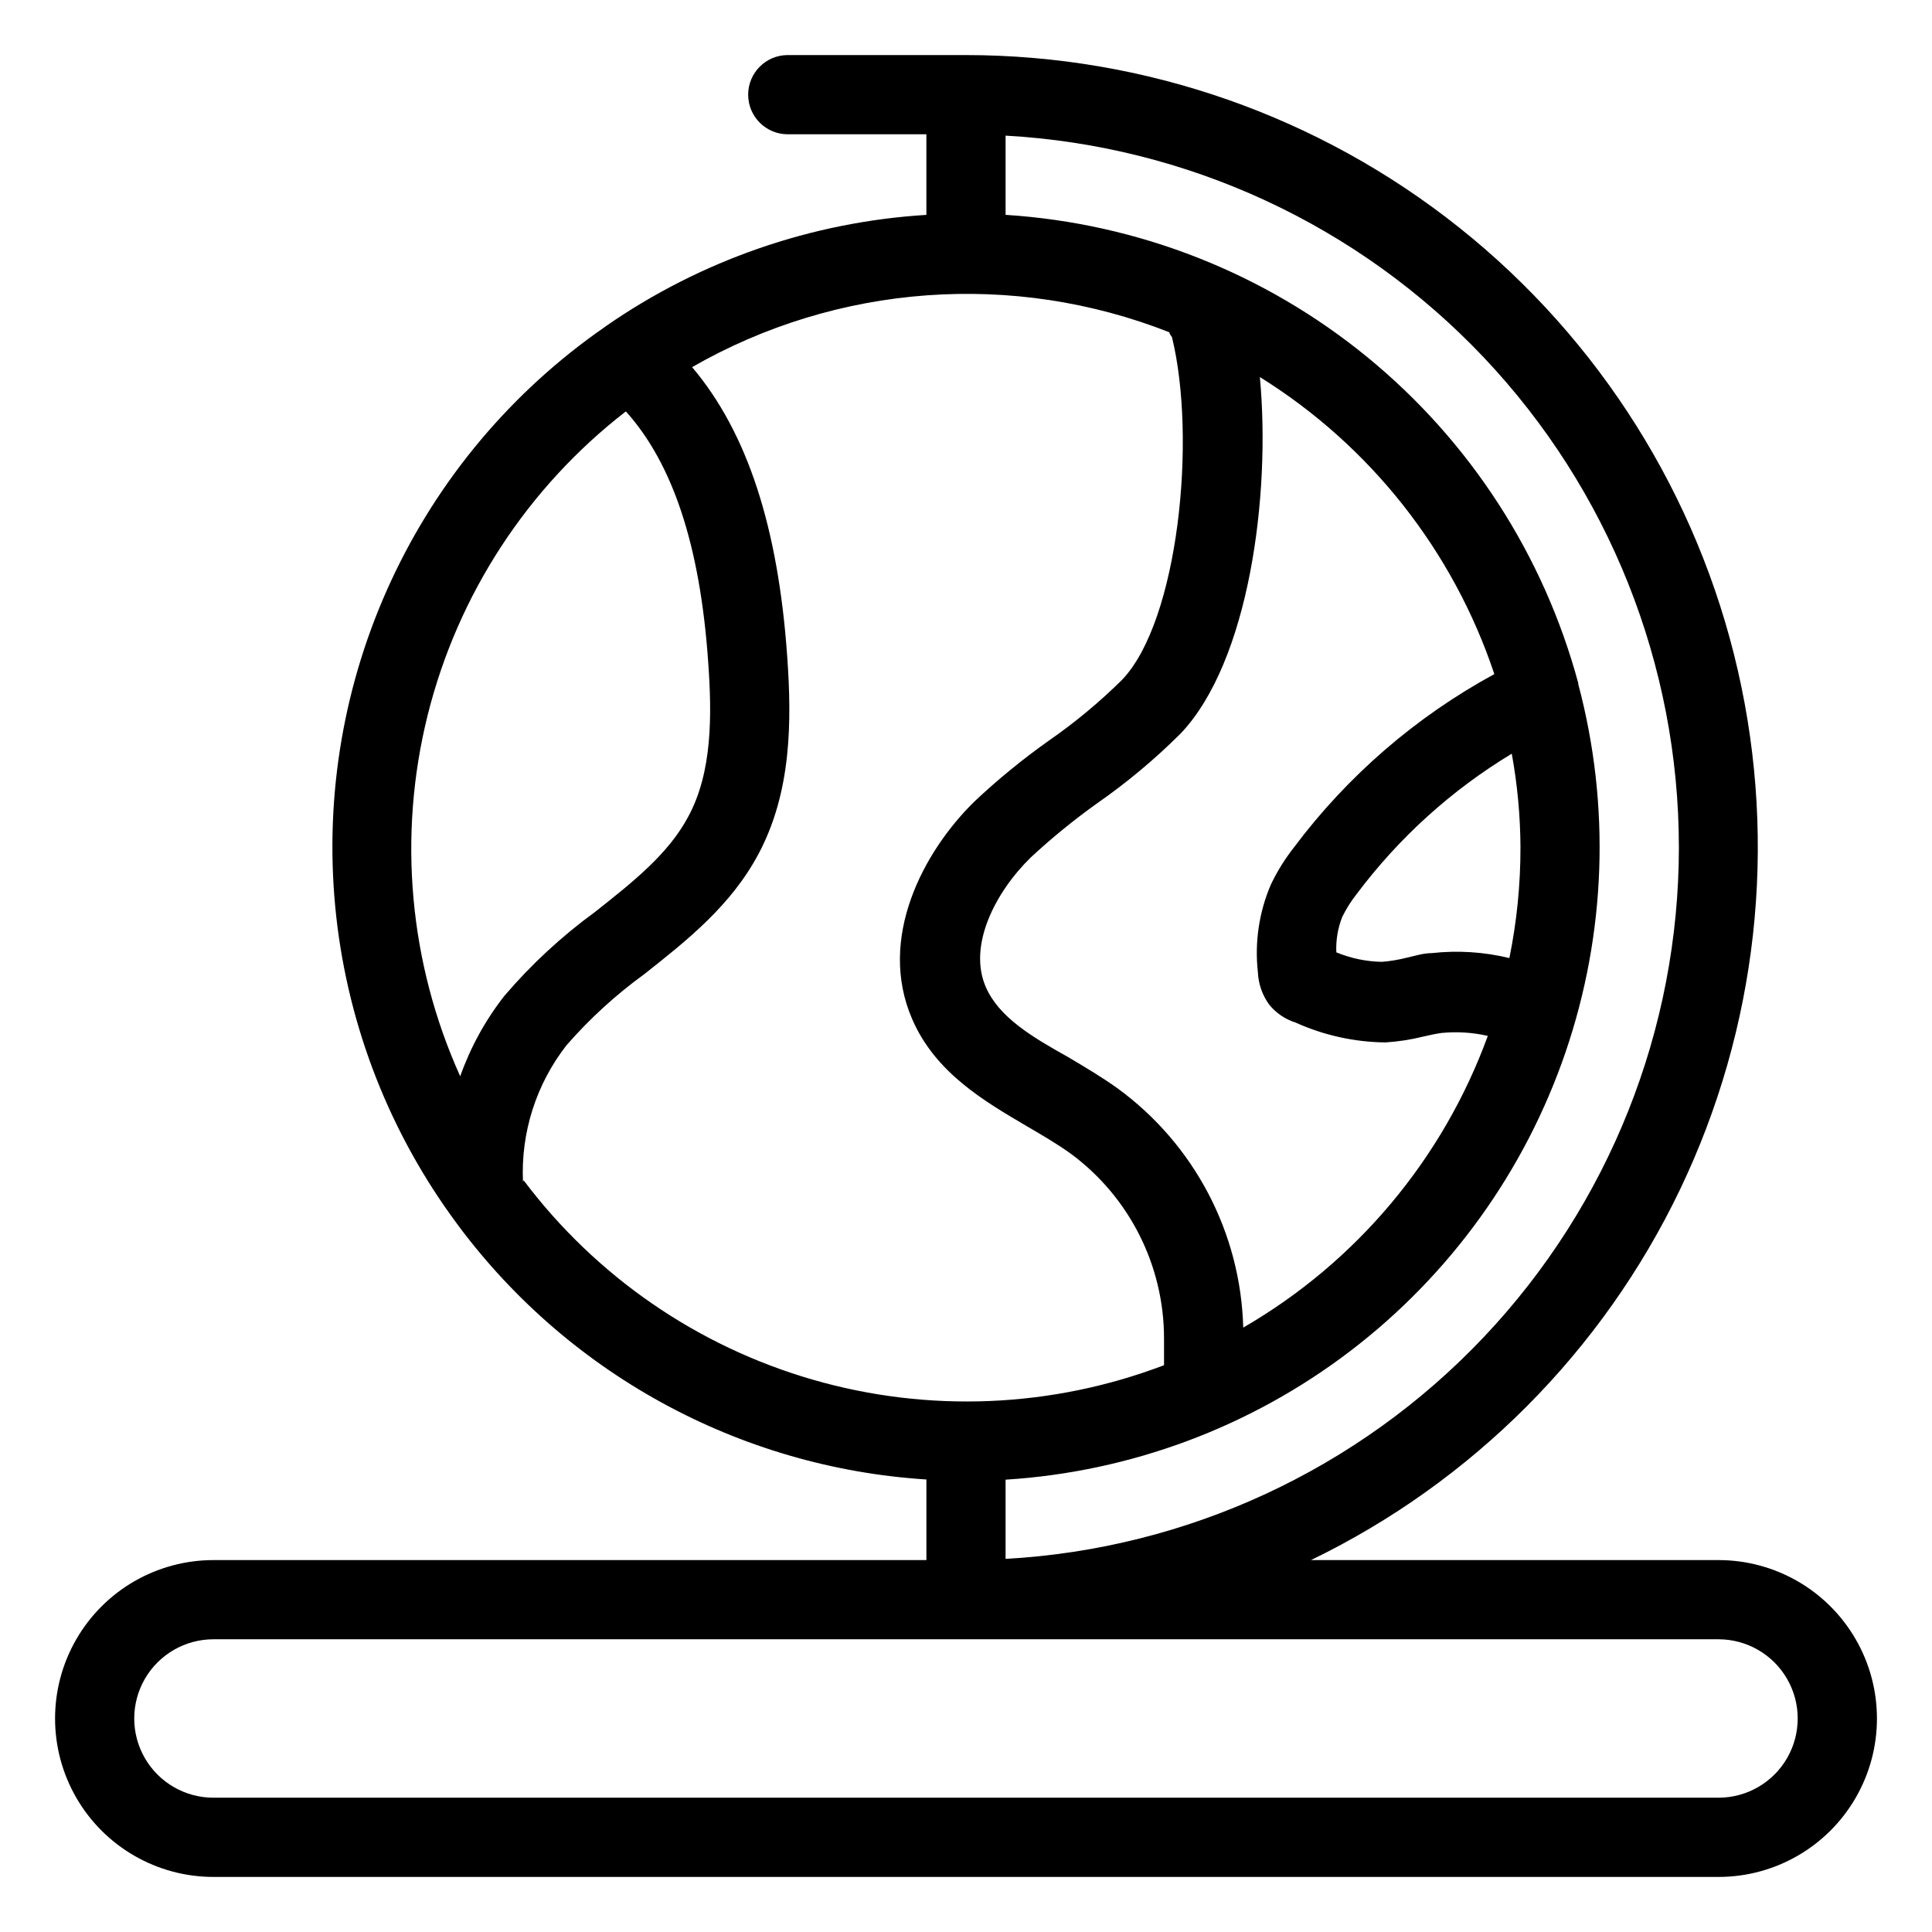 <?xml version="1.0" encoding="UTF-8"?>
<!-- The Best Svg Icon site in the world: iconSvg.co, Visit us! https://iconsvg.co -->
<svg fill="#000000" width="800px" height="800px" version="1.1" viewBox="144 144 512 512" xmlns="http://www.w3.org/2000/svg">
 <path d="m599.42 557.44h-108c42.758-20.707 77.227-55.309 97.773-98.145 20.547-42.836 25.953-91.375 15.34-137.68s-36.621-87.645-73.773-117.26c-37.152-29.609-83.25-45.742-130.76-45.762h-47.234c-5.797 0-10.496 4.699-10.496 10.496 0 5.797 4.699 10.496 10.496 10.496h36.734v21.359h0.004c-30.449 1.871-59.797 12.055-84.863 29.441l-0.578 0.418h0.004c-24.406 16.953-43.863 40.086-56.379 67.031-12.52 26.949-17.648 56.738-14.859 86.32 2.789 29.582 13.391 57.891 30.723 82.023l0.684 0.945h-0.004c14.52 20.004 33.277 36.559 54.93 48.477 21.656 11.922 45.672 18.914 70.344 20.48v21.359h-188.93c-15 0-28.859 8.004-36.359 20.992-7.5 12.992-7.5 28.996 0 41.984 7.5 12.992 21.359 20.992 36.359 20.992h398.85c15 0 28.859-8 36.359-20.992 7.5-12.988 7.5-28.992 0-41.984-7.5-12.988-21.359-20.992-36.359-20.992zm-10.496-188.93c-0.004 48.285-18.5 94.734-51.684 129.81-33.184 35.078-78.535 56.117-126.75 58.801v-20.992c33.172-2.082 64.98-13.957 91.398-34.129s46.258-47.727 57.004-79.18c10.746-31.453 11.922-65.387 3.367-97.504 0.008-0.09 0.008-0.176 0-0.262-9.16-33.953-28.727-64.18-55.945-86.441-27.223-22.262-60.734-35.438-95.824-37.676v-20.992c48.199 2.684 93.547 23.715 126.73 58.781 33.18 35.066 51.68 81.504 51.699 129.78zm-41.984 0c0.016 9.867-0.969 19.715-2.938 29.387-6.727-1.633-13.691-2.078-20.57-1.312-2.258 0-4.41 0.734-6.613 1.207-2.168 0.559-4.383 0.93-6.613 1.102-4.144-0.074-8.238-0.93-12.07-2.516-0.141-3.207 0.398-6.41 1.574-9.395 1.074-2.18 2.375-4.238 3.883-6.141 11.176-14.887 25.105-27.484 41.039-37.105 1.492 8.176 2.262 16.465 2.309 24.773zm-59.984 0c-2.426 3.082-4.504 6.426-6.191 9.969-3.121 7.309-4.297 15.301-3.41 23.199 0.137 3.082 1.176 6.055 2.988 8.551 1.828 2.246 4.273 3.906 7.035 4.777 7.477 3.371 15.57 5.156 23.773 5.246 3.418-0.215 6.805-0.742 10.129-1.574 1.625-0.367 3.254-0.734 4.828-0.945v0.004c4.074-0.391 8.184-0.125 12.176 0.785-11.871 32.574-34.812 59.938-64.812 77.305-0.676-25.117-12.941-48.508-33.223-63.344-4.305-3.098-8.871-5.773-13.277-8.398-9.395-5.246-18.262-10.496-21.727-18.527-4.777-10.969 2.519-25.137 11.914-34.32 5.562-5.168 11.449-9.969 17.633-14.379 7.891-5.5 15.285-11.68 22.094-18.473 18.105-19.051 23.93-62.977 20.992-94.465 29.25 18.203 51.227 46.043 62.137 78.723-20.773 11.301-38.871 26.941-53.059 45.867zm-177.07-115.46c12.438 13.855 19.629 35.582 21.777 66.176 1.051 14.434 1.102 29.391-5.246 41.145-5.246 9.918-14.695 17.371-24.719 25.297-8.852 6.457-16.918 13.922-24.035 22.25-5.027 6.422-8.98 13.621-11.703 21.309-13.547-30.023-16.586-63.738-8.625-95.699 7.961-31.961 26.453-60.312 52.496-80.477zm-27.289 204.2c-0.609-13.078 3.488-25.941 11.543-36.262 6.144-7.039 13.062-13.359 20.625-18.844 11.285-8.922 22.984-18.156 30.281-31.906 8.711-16.426 8.816-34.953 7.559-52.48-2.414-33.953-10.496-59.094-25.191-76.465 38.566-22.129 85.105-25.527 126.48-9.234 0 0.418 0.418 0.891 0.684 1.258 6.613 26.977 1.68 75.203-13.172 90.789v0.004c-5.977 5.918-12.457 11.309-19.367 16.109-6.984 4.934-13.613 10.355-19.836 16.219-13.434 13.172-25.82 36.211-16.426 57.727 6.141 14.117 18.996 21.621 30.332 28.285 4.144 2.414 8.082 4.723 11.598 7.242 15.594 11.488 24.789 29.707 24.773 49.07v7.031c-29.781 11.336-62.438 12.688-93.051 3.844-30.613-8.84-57.523-27.391-76.672-52.859zm316.82 163.16h-398.85c-7.5 0-14.43-4-18.18-10.496-3.75-6.492-3.75-14.496 0-20.992 3.75-6.492 10.68-10.496 18.18-10.496h398.85c7.5 0 14.43 4.004 18.18 10.496 3.75 6.496 3.75 14.5 0 20.992-3.75 6.496-10.68 10.496-18.18 10.496z"/>
</svg>
